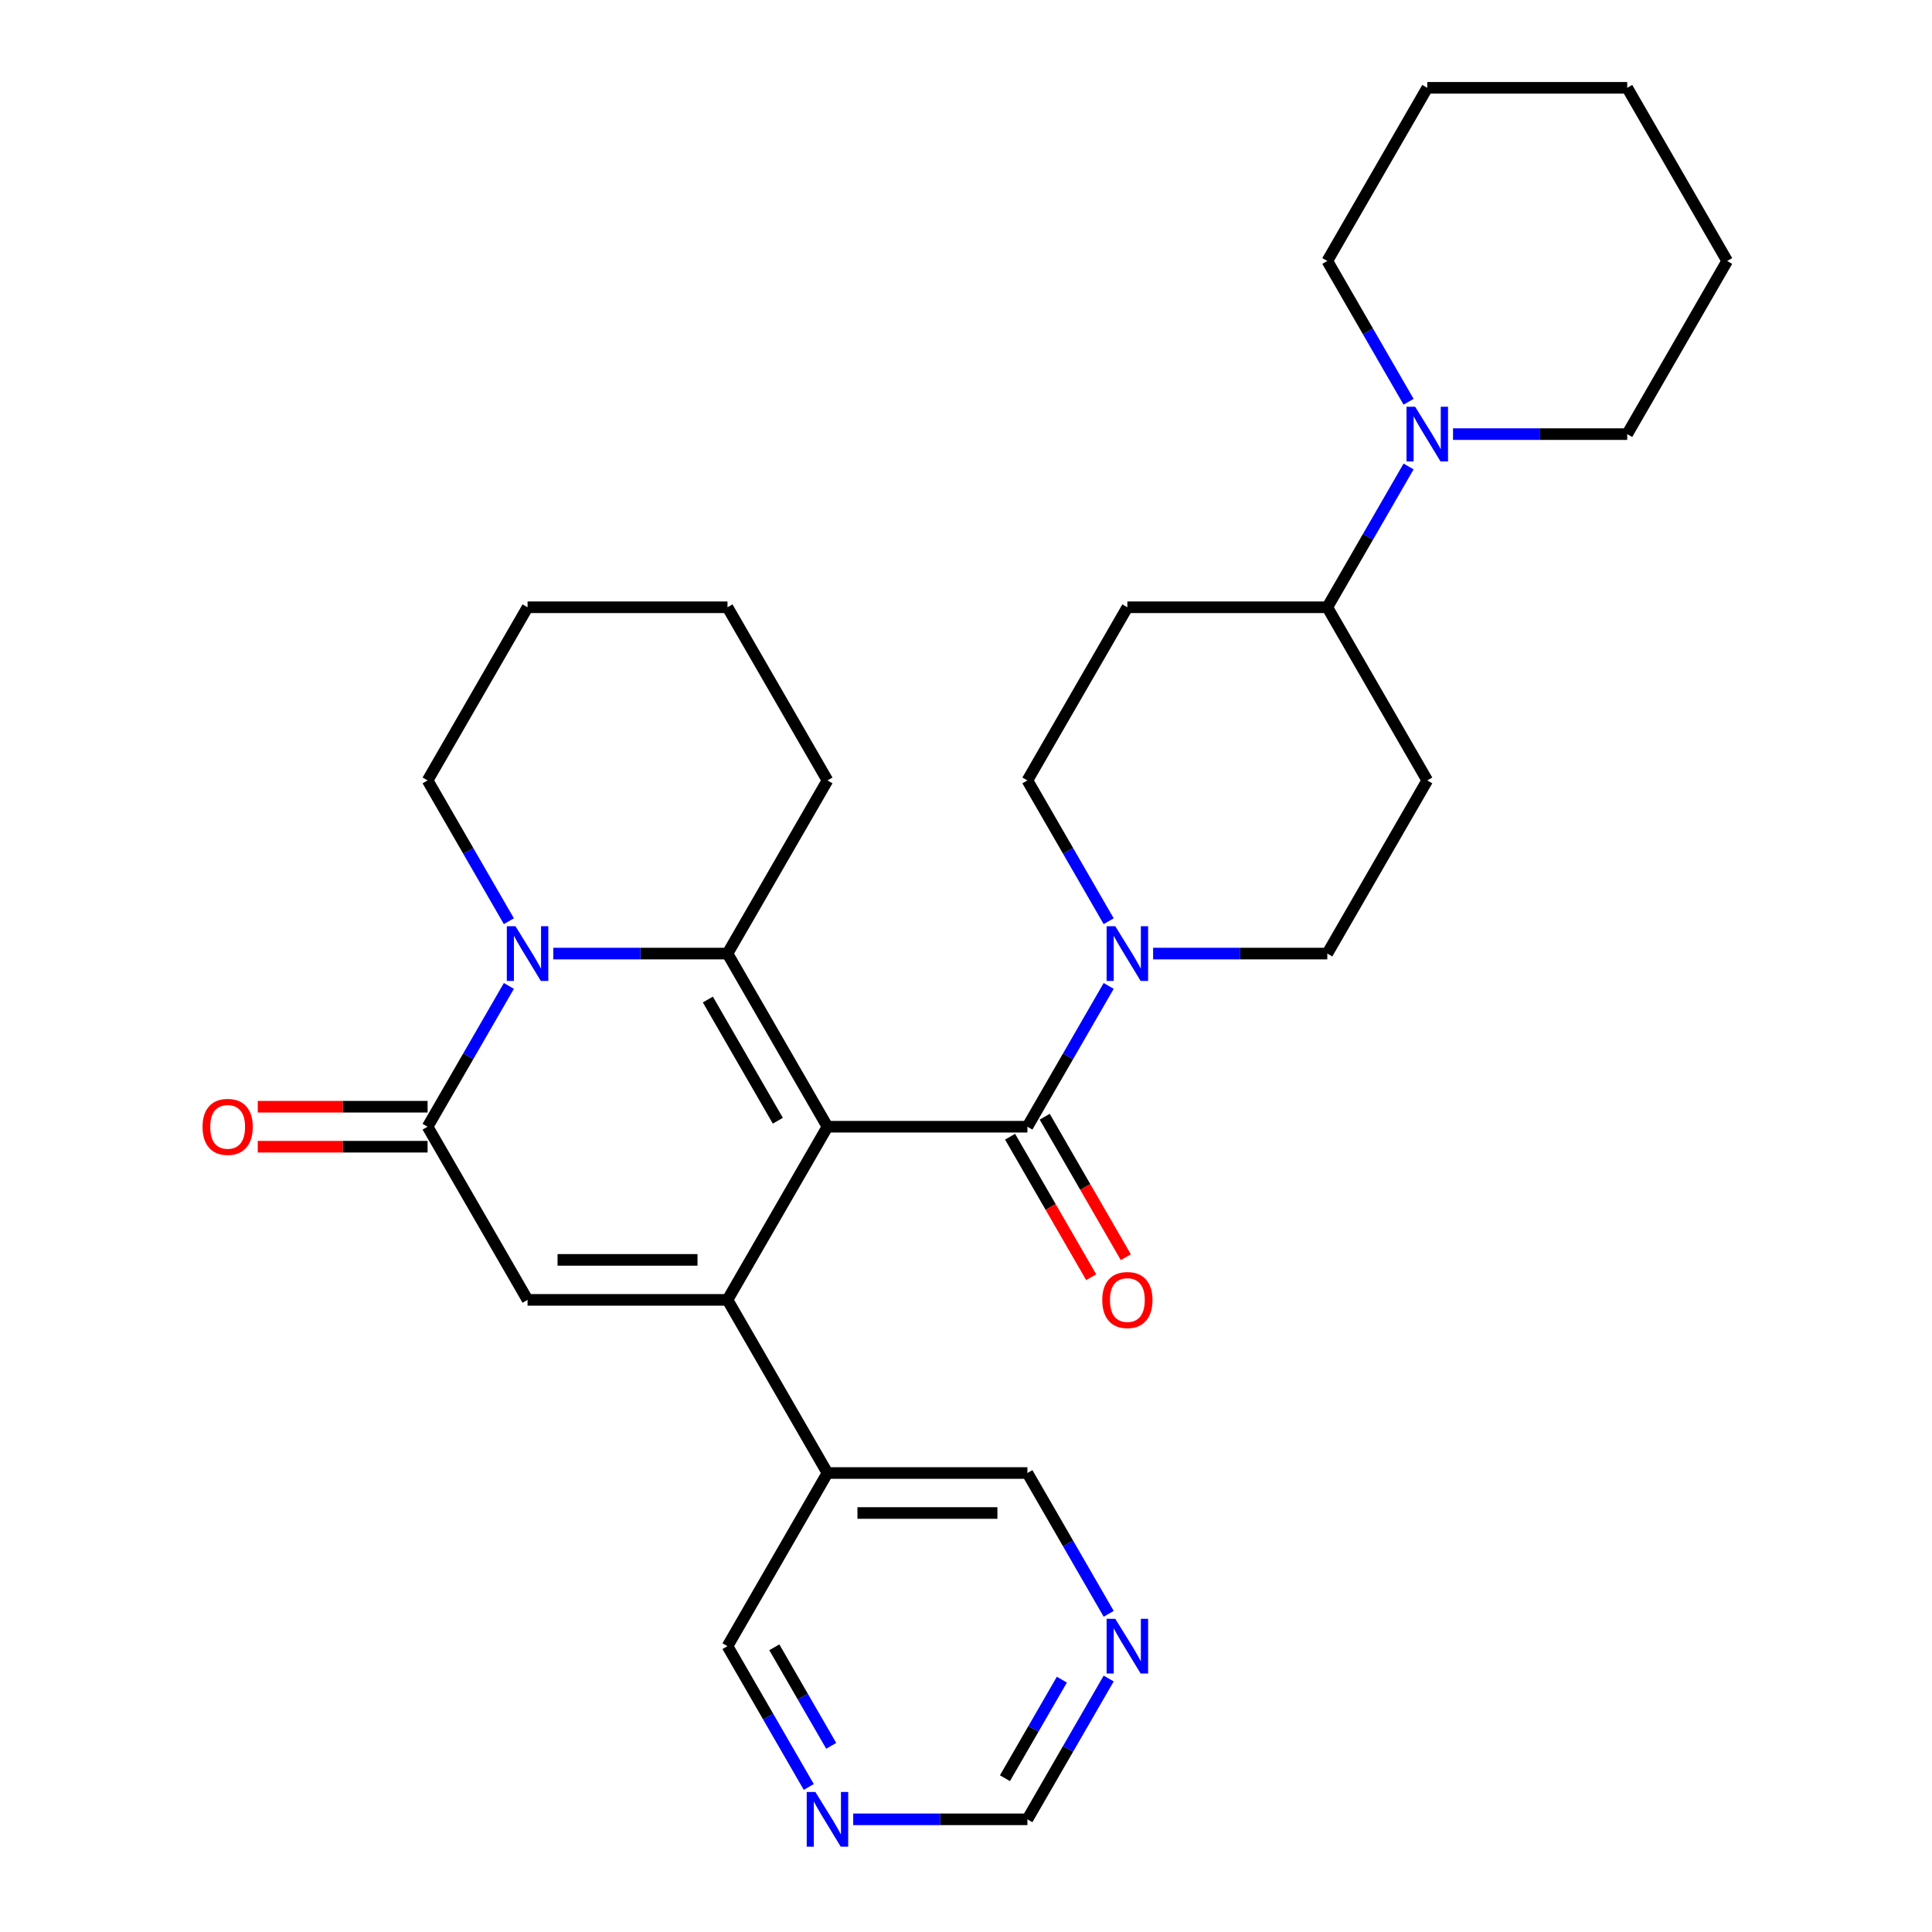 <?xml version='1.0' encoding='iso-8859-1'?>
<svg version='1.1' baseProfile='full'
              xmlns='http://www.w3.org/2000/svg'
                      xmlns:rdkit='http://www.rdkit.org/xml'
                      xmlns:xlink='http://www.w3.org/1999/xlink'
                  xml:space='preserve'
width='1000px' height='1000px' viewBox='0 0 1000 1000'>
<!-- END OF HEADER -->
<rect style='opacity:1.0;fill:#FFFFFF;stroke:none' width='1000' height='1000' x='0' y='0'> </rect>
<path class='bond-0' d='M 428.293,583.187 L 376.55,672.809' style='fill:none;fill-rule:evenodd;stroke:#000000;stroke-width:6px;stroke-linecap:butt;stroke-linejoin:miter;stroke-opacity:1' />
<path class='bond-1' d='M 428.293,583.187 L 376.55,493.565' style='fill:none;fill-rule:evenodd;stroke:#000000;stroke-width:6px;stroke-linecap:butt;stroke-linejoin:miter;stroke-opacity:1' />
<path class='bond-1' d='M 402.607,580.092 L 366.387,517.357' style='fill:none;fill-rule:evenodd;stroke:#000000;stroke-width:6px;stroke-linecap:butt;stroke-linejoin:miter;stroke-opacity:1' />
<path class='bond-2' d='M 428.293,583.187 L 531.78,583.187' style='fill:none;fill-rule:evenodd;stroke:#000000;stroke-width:6px;stroke-linecap:butt;stroke-linejoin:miter;stroke-opacity:1' />
<path class='bond-3' d='M 376.55,672.809 L 273.063,672.809' style='fill:none;fill-rule:evenodd;stroke:#000000;stroke-width:6px;stroke-linecap:butt;stroke-linejoin:miter;stroke-opacity:1' />
<path class='bond-3' d='M 361.027,652.112 L 288.586,652.112' style='fill:none;fill-rule:evenodd;stroke:#000000;stroke-width:6px;stroke-linecap:butt;stroke-linejoin:miter;stroke-opacity:1' />
<path class='bond-4' d='M 376.55,672.809 L 428.293,762.431' style='fill:none;fill-rule:evenodd;stroke:#000000;stroke-width:6px;stroke-linecap:butt;stroke-linejoin:miter;stroke-opacity:1' />
<path class='bond-5' d='M 376.55,493.565 L 331.47,493.565' style='fill:none;fill-rule:evenodd;stroke:#000000;stroke-width:6px;stroke-linecap:butt;stroke-linejoin:miter;stroke-opacity:1' />
<path class='bond-5' d='M 331.47,493.565 L 286.39,493.565' style='fill:none;fill-rule:evenodd;stroke:#0000FF;stroke-width:6px;stroke-linecap:butt;stroke-linejoin:miter;stroke-opacity:1' />
<path class='bond-6' d='M 376.55,493.565 L 428.293,403.943' style='fill:none;fill-rule:evenodd;stroke:#000000;stroke-width:6px;stroke-linecap:butt;stroke-linejoin:miter;stroke-opacity:1' />
<path class='bond-7' d='M 263.394,510.312 L 242.357,546.75' style='fill:none;fill-rule:evenodd;stroke:#0000FF;stroke-width:6px;stroke-linecap:butt;stroke-linejoin:miter;stroke-opacity:1' />
<path class='bond-7' d='M 242.357,546.75 L 221.32,583.187' style='fill:none;fill-rule:evenodd;stroke:#000000;stroke-width:6px;stroke-linecap:butt;stroke-linejoin:miter;stroke-opacity:1' />
<path class='bond-8' d='M 263.394,476.818 L 242.357,440.38' style='fill:none;fill-rule:evenodd;stroke:#0000FF;stroke-width:6px;stroke-linecap:butt;stroke-linejoin:miter;stroke-opacity:1' />
<path class='bond-8' d='M 242.357,440.38 L 221.32,403.943' style='fill:none;fill-rule:evenodd;stroke:#000000;stroke-width:6px;stroke-linecap:butt;stroke-linejoin:miter;stroke-opacity:1' />
<path class='bond-9' d='M 531.78,583.187 L 552.817,546.75' style='fill:none;fill-rule:evenodd;stroke:#000000;stroke-width:6px;stroke-linecap:butt;stroke-linejoin:miter;stroke-opacity:1' />
<path class='bond-9' d='M 552.817,546.75 L 573.854,510.312' style='fill:none;fill-rule:evenodd;stroke:#0000FF;stroke-width:6px;stroke-linecap:butt;stroke-linejoin:miter;stroke-opacity:1' />
<path class='bond-10' d='M 522.817,588.361 L 543.808,624.719' style='fill:none;fill-rule:evenodd;stroke:#000000;stroke-width:6px;stroke-linecap:butt;stroke-linejoin:miter;stroke-opacity:1' />
<path class='bond-10' d='M 543.808,624.719 L 564.799,661.076' style='fill:none;fill-rule:evenodd;stroke:#FF0000;stroke-width:6px;stroke-linecap:butt;stroke-linejoin:miter;stroke-opacity:1' />
<path class='bond-10' d='M 540.742,578.013 L 561.733,614.37' style='fill:none;fill-rule:evenodd;stroke:#000000;stroke-width:6px;stroke-linecap:butt;stroke-linejoin:miter;stroke-opacity:1' />
<path class='bond-10' d='M 561.733,614.37 L 582.724,650.728' style='fill:none;fill-rule:evenodd;stroke:#FF0000;stroke-width:6px;stroke-linecap:butt;stroke-linejoin:miter;stroke-opacity:1' />
<path class='bond-11' d='M 221.32,572.838 L 177.37,572.838' style='fill:none;fill-rule:evenodd;stroke:#000000;stroke-width:6px;stroke-linecap:butt;stroke-linejoin:miter;stroke-opacity:1' />
<path class='bond-11' d='M 177.37,572.838 L 133.42,572.838' style='fill:none;fill-rule:evenodd;stroke:#FF0000;stroke-width:6px;stroke-linecap:butt;stroke-linejoin:miter;stroke-opacity:1' />
<path class='bond-11' d='M 221.32,593.536 L 177.37,593.536' style='fill:none;fill-rule:evenodd;stroke:#000000;stroke-width:6px;stroke-linecap:butt;stroke-linejoin:miter;stroke-opacity:1' />
<path class='bond-11' d='M 177.37,593.536 L 133.42,593.536' style='fill:none;fill-rule:evenodd;stroke:#FF0000;stroke-width:6px;stroke-linecap:butt;stroke-linejoin:miter;stroke-opacity:1' />
<path class='bond-12' d='M 221.32,583.187 L 273.063,672.809' style='fill:none;fill-rule:evenodd;stroke:#000000;stroke-width:6px;stroke-linecap:butt;stroke-linejoin:miter;stroke-opacity:1' />
<path class='bond-13' d='M 596.85,493.565 L 641.93,493.565' style='fill:none;fill-rule:evenodd;stroke:#0000FF;stroke-width:6px;stroke-linecap:butt;stroke-linejoin:miter;stroke-opacity:1' />
<path class='bond-13' d='M 641.93,493.565 L 687.01,493.565' style='fill:none;fill-rule:evenodd;stroke:#000000;stroke-width:6px;stroke-linecap:butt;stroke-linejoin:miter;stroke-opacity:1' />
<path class='bond-14' d='M 573.854,476.818 L 552.817,440.38' style='fill:none;fill-rule:evenodd;stroke:#0000FF;stroke-width:6px;stroke-linecap:butt;stroke-linejoin:miter;stroke-opacity:1' />
<path class='bond-14' d='M 552.817,440.38 L 531.78,403.943' style='fill:none;fill-rule:evenodd;stroke:#000000;stroke-width:6px;stroke-linecap:butt;stroke-linejoin:miter;stroke-opacity:1' />
<path class='bond-15' d='M 729.084,241.446 L 708.047,277.883' style='fill:none;fill-rule:evenodd;stroke:#0000FF;stroke-width:6px;stroke-linecap:butt;stroke-linejoin:miter;stroke-opacity:1' />
<path class='bond-15' d='M 708.047,277.883 L 687.01,314.321' style='fill:none;fill-rule:evenodd;stroke:#000000;stroke-width:6px;stroke-linecap:butt;stroke-linejoin:miter;stroke-opacity:1' />
<path class='bond-16' d='M 752.08,224.699 L 797.16,224.699' style='fill:none;fill-rule:evenodd;stroke:#0000FF;stroke-width:6px;stroke-linecap:butt;stroke-linejoin:miter;stroke-opacity:1' />
<path class='bond-16' d='M 797.16,224.699 L 842.24,224.699' style='fill:none;fill-rule:evenodd;stroke:#000000;stroke-width:6px;stroke-linecap:butt;stroke-linejoin:miter;stroke-opacity:1' />
<path class='bond-17' d='M 729.084,207.952 L 708.047,171.514' style='fill:none;fill-rule:evenodd;stroke:#0000FF;stroke-width:6px;stroke-linecap:butt;stroke-linejoin:miter;stroke-opacity:1' />
<path class='bond-17' d='M 708.047,171.514 L 687.01,135.077' style='fill:none;fill-rule:evenodd;stroke:#000000;stroke-width:6px;stroke-linecap:butt;stroke-linejoin:miter;stroke-opacity:1' />
<path class='bond-18' d='M 428.293,762.431 L 376.55,852.053' style='fill:none;fill-rule:evenodd;stroke:#000000;stroke-width:6px;stroke-linecap:butt;stroke-linejoin:miter;stroke-opacity:1' />
<path class='bond-19' d='M 428.293,762.431 L 531.78,762.431' style='fill:none;fill-rule:evenodd;stroke:#000000;stroke-width:6px;stroke-linecap:butt;stroke-linejoin:miter;stroke-opacity:1' />
<path class='bond-19' d='M 443.816,783.128 L 516.257,783.128' style='fill:none;fill-rule:evenodd;stroke:#000000;stroke-width:6px;stroke-linecap:butt;stroke-linejoin:miter;stroke-opacity:1' />
<path class='bond-20' d='M 687.01,314.321 L 583.523,314.321' style='fill:none;fill-rule:evenodd;stroke:#000000;stroke-width:6px;stroke-linecap:butt;stroke-linejoin:miter;stroke-opacity:1' />
<path class='bond-21' d='M 687.01,314.321 L 738.753,403.943' style='fill:none;fill-rule:evenodd;stroke:#000000;stroke-width:6px;stroke-linecap:butt;stroke-linejoin:miter;stroke-opacity:1' />
<path class='bond-22' d='M 583.523,314.321 L 531.78,403.943' style='fill:none;fill-rule:evenodd;stroke:#000000;stroke-width:6px;stroke-linecap:butt;stroke-linejoin:miter;stroke-opacity:1' />
<path class='bond-23' d='M 738.753,403.943 L 687.01,493.565' style='fill:none;fill-rule:evenodd;stroke:#000000;stroke-width:6px;stroke-linecap:butt;stroke-linejoin:miter;stroke-opacity:1' />
<path class='bond-24' d='M 418.624,924.928 L 397.587,888.491' style='fill:none;fill-rule:evenodd;stroke:#0000FF;stroke-width:6px;stroke-linecap:butt;stroke-linejoin:miter;stroke-opacity:1' />
<path class='bond-24' d='M 397.587,888.491 L 376.55,852.053' style='fill:none;fill-rule:evenodd;stroke:#000000;stroke-width:6px;stroke-linecap:butt;stroke-linejoin:miter;stroke-opacity:1' />
<path class='bond-24' d='M 430.237,903.648 L 415.511,878.142' style='fill:none;fill-rule:evenodd;stroke:#0000FF;stroke-width:6px;stroke-linecap:butt;stroke-linejoin:miter;stroke-opacity:1' />
<path class='bond-24' d='M 415.511,878.142 L 400.785,852.636' style='fill:none;fill-rule:evenodd;stroke:#000000;stroke-width:6px;stroke-linecap:butt;stroke-linejoin:miter;stroke-opacity:1' />
<path class='bond-25' d='M 441.62,941.675 L 486.7,941.675' style='fill:none;fill-rule:evenodd;stroke:#0000FF;stroke-width:6px;stroke-linecap:butt;stroke-linejoin:miter;stroke-opacity:1' />
<path class='bond-25' d='M 486.7,941.675 L 531.78,941.675' style='fill:none;fill-rule:evenodd;stroke:#000000;stroke-width:6px;stroke-linecap:butt;stroke-linejoin:miter;stroke-opacity:1' />
<path class='bond-26' d='M 573.854,835.306 L 552.817,798.869' style='fill:none;fill-rule:evenodd;stroke:#0000FF;stroke-width:6px;stroke-linecap:butt;stroke-linejoin:miter;stroke-opacity:1' />
<path class='bond-26' d='M 552.817,798.869 L 531.78,762.431' style='fill:none;fill-rule:evenodd;stroke:#000000;stroke-width:6px;stroke-linecap:butt;stroke-linejoin:miter;stroke-opacity:1' />
<path class='bond-27' d='M 573.854,868.8 L 552.817,905.238' style='fill:none;fill-rule:evenodd;stroke:#0000FF;stroke-width:6px;stroke-linecap:butt;stroke-linejoin:miter;stroke-opacity:1' />
<path class='bond-27' d='M 552.817,905.238 L 531.78,941.675' style='fill:none;fill-rule:evenodd;stroke:#000000;stroke-width:6px;stroke-linecap:butt;stroke-linejoin:miter;stroke-opacity:1' />
<path class='bond-27' d='M 549.618,869.383 L 534.892,894.889' style='fill:none;fill-rule:evenodd;stroke:#0000FF;stroke-width:6px;stroke-linecap:butt;stroke-linejoin:miter;stroke-opacity:1' />
<path class='bond-27' d='M 534.892,894.889 L 520.166,920.395' style='fill:none;fill-rule:evenodd;stroke:#000000;stroke-width:6px;stroke-linecap:butt;stroke-linejoin:miter;stroke-opacity:1' />
<path class='bond-28' d='M 428.293,403.943 L 376.55,314.321' style='fill:none;fill-rule:evenodd;stroke:#000000;stroke-width:6px;stroke-linecap:butt;stroke-linejoin:miter;stroke-opacity:1' />
<path class='bond-29' d='M 221.32,403.943 L 273.063,314.321' style='fill:none;fill-rule:evenodd;stroke:#000000;stroke-width:6px;stroke-linecap:butt;stroke-linejoin:miter;stroke-opacity:1' />
<path class='bond-30' d='M 842.24,224.699 L 893.983,135.077' style='fill:none;fill-rule:evenodd;stroke:#000000;stroke-width:6px;stroke-linecap:butt;stroke-linejoin:miter;stroke-opacity:1' />
<path class='bond-31' d='M 687.01,135.077 L 738.753,45.455' style='fill:none;fill-rule:evenodd;stroke:#000000;stroke-width:6px;stroke-linecap:butt;stroke-linejoin:miter;stroke-opacity:1' />
<path class='bond-32' d='M 376.55,314.321 L 273.063,314.321' style='fill:none;fill-rule:evenodd;stroke:#000000;stroke-width:6px;stroke-linecap:butt;stroke-linejoin:miter;stroke-opacity:1' />
<path class='bond-33' d='M 738.753,45.455 L 842.24,45.455' style='fill:none;fill-rule:evenodd;stroke:#000000;stroke-width:6px;stroke-linecap:butt;stroke-linejoin:miter;stroke-opacity:1' />
<path class='bond-34' d='M 893.983,135.077 L 842.24,45.455' style='fill:none;fill-rule:evenodd;stroke:#000000;stroke-width:6px;stroke-linecap:butt;stroke-linejoin:miter;stroke-opacity:1' />
<path  class='atom-3' d='M 266.803 479.405
L 276.083 494.405
Q 277.003 495.885, 278.483 498.565
Q 279.963 501.245, 280.043 501.405
L 280.043 479.405
L 283.803 479.405
L 283.803 507.725
L 279.923 507.725
L 269.963 491.325
Q 268.803 489.405, 267.563 487.205
Q 266.363 485.005, 266.003 484.325
L 266.003 507.725
L 262.323 507.725
L 262.323 479.405
L 266.803 479.405
' fill='#0000FF'/>
<path  class='atom-7' d='M 577.263 479.405
L 586.543 494.405
Q 587.463 495.885, 588.943 498.565
Q 590.423 501.245, 590.503 501.405
L 590.503 479.405
L 594.263 479.405
L 594.263 507.725
L 590.383 507.725
L 580.423 491.325
Q 579.263 489.405, 578.023 487.205
Q 576.823 485.005, 576.463 484.325
L 576.463 507.725
L 572.783 507.725
L 572.783 479.405
L 577.263 479.405
' fill='#0000FF'/>
<path  class='atom-8' d='M 732.493 210.539
L 741.773 225.539
Q 742.693 227.019, 744.173 229.699
Q 745.653 232.379, 745.733 232.539
L 745.733 210.539
L 749.493 210.539
L 749.493 238.859
L 745.613 238.859
L 735.653 222.459
Q 734.493 220.539, 733.253 218.339
Q 732.053 216.139, 731.693 215.459
L 731.693 238.859
L 728.013 238.859
L 728.013 210.539
L 732.493 210.539
' fill='#0000FF'/>
<path  class='atom-11' d='M 570.523 672.889
Q 570.523 666.089, 573.883 662.289
Q 577.243 658.489, 583.523 658.489
Q 589.803 658.489, 593.163 662.289
Q 596.523 666.089, 596.523 672.889
Q 596.523 679.769, 593.123 683.689
Q 589.723 687.569, 583.523 687.569
Q 577.283 687.569, 573.883 683.689
Q 570.523 679.809, 570.523 672.889
M 583.523 684.369
Q 587.843 684.369, 590.163 681.489
Q 592.523 678.569, 592.523 672.889
Q 592.523 667.329, 590.163 664.529
Q 587.843 661.689, 583.523 661.689
Q 579.203 661.689, 576.843 664.489
Q 574.523 667.289, 574.523 672.889
Q 574.523 678.609, 576.843 681.489
Q 579.203 684.369, 583.523 684.369
' fill='#FF0000'/>
<path  class='atom-12' d='M 104.833 583.267
Q 104.833 576.467, 108.193 572.667
Q 111.553 568.867, 117.833 568.867
Q 124.113 568.867, 127.473 572.667
Q 130.833 576.467, 130.833 583.267
Q 130.833 590.147, 127.433 594.067
Q 124.033 597.947, 117.833 597.947
Q 111.593 597.947, 108.193 594.067
Q 104.833 590.187, 104.833 583.267
M 117.833 594.747
Q 122.153 594.747, 124.473 591.867
Q 126.833 588.947, 126.833 583.267
Q 126.833 577.707, 124.473 574.907
Q 122.153 572.067, 117.833 572.067
Q 113.513 572.067, 111.153 574.867
Q 108.833 577.667, 108.833 583.267
Q 108.833 588.987, 111.153 591.867
Q 113.513 594.747, 117.833 594.747
' fill='#FF0000'/>
<path  class='atom-17' d='M 422.033 927.515
L 431.313 942.515
Q 432.233 943.995, 433.713 946.675
Q 435.193 949.355, 435.273 949.515
L 435.273 927.515
L 439.033 927.515
L 439.033 955.835
L 435.153 955.835
L 425.193 939.435
Q 424.033 937.515, 422.793 935.315
Q 421.593 933.115, 421.233 932.435
L 421.233 955.835
L 417.553 955.835
L 417.553 927.515
L 422.033 927.515
' fill='#0000FF'/>
<path  class='atom-18' d='M 577.263 837.893
L 586.543 852.893
Q 587.463 854.373, 588.943 857.053
Q 590.423 859.733, 590.503 859.893
L 590.503 837.893
L 594.263 837.893
L 594.263 866.213
L 590.383 866.213
L 580.423 849.813
Q 579.263 847.893, 578.023 845.693
Q 576.823 843.493, 576.463 842.813
L 576.463 866.213
L 572.783 866.213
L 572.783 837.893
L 577.263 837.893
' fill='#0000FF'/>
</svg>
